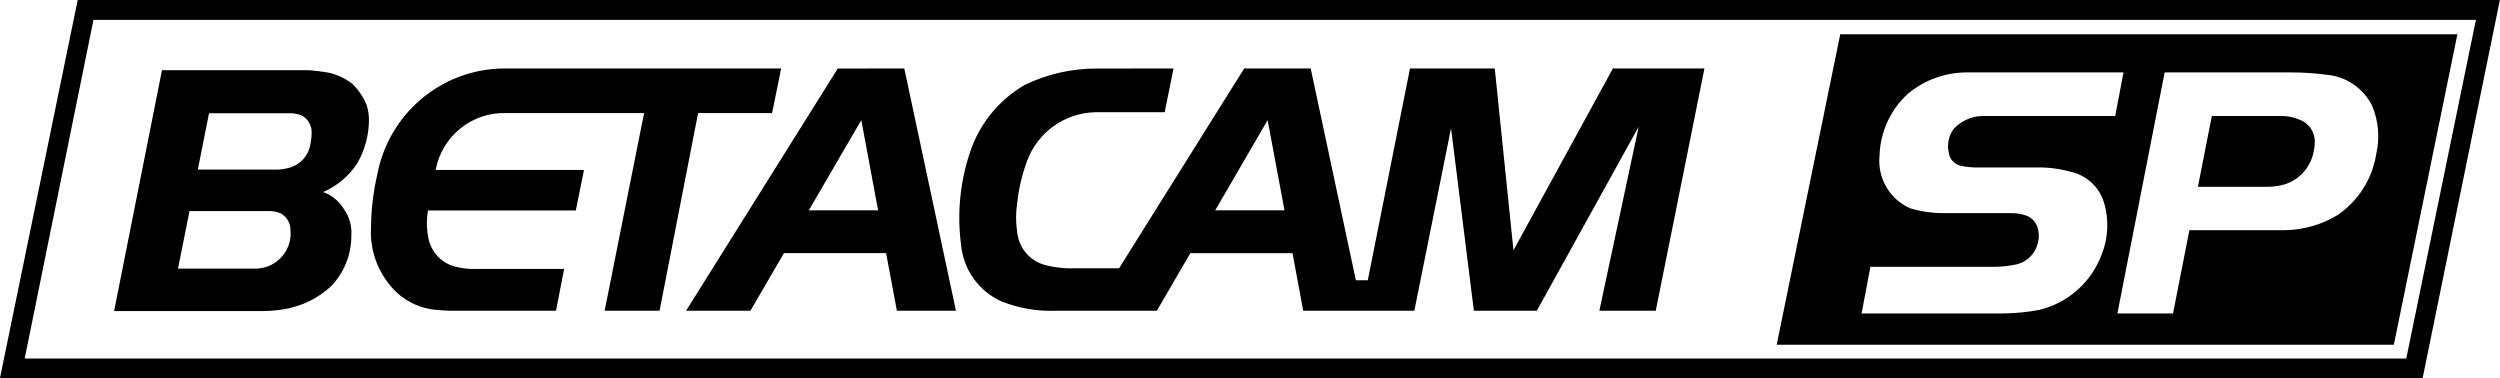 <?xml version="1.0" encoding="UTF-8"?>
<!-- Created with Inkscape (http://www.inkscape.org/) -->
<svg width="2069.1" height="313.07" version="1.1" viewBox="0 0 2069.1 313.07" xmlns="http://www.w3.org/2000/svg">
 <g transform="translate(-2220.6 -1666.1)">
  <path d="m4289.6 1666.1-63.958 313.07h-2005.1l64.375-313.07zm-19.844 16.458h-1971.8l-56.927 280.26h1971.1zm-67.917 268.85h-510.78l52.604-256.93h510.78zm-1609-28.125c-3.594-0.156-7.188-0.364-10.781-0.677-12.031-0.937-23.49-5.833-32.5-13.854-15.156-14.115-23.229-34.323-21.875-55.052 0.156-14.323 1.823-28.594 5.052-42.552 9.271-50.729 53.021-87.76 104.38-88.385h230l-7.5 36.927h-61.25l-31.875 163.59h-45.469l32.656-163.59h-114.17c-28.333-0.937-53.125 19.063-58.333 47.031h122.76l-6.771 33.542h-122.34c-1.458 8.281-1.197 16.771 0.781 24.896 2.917 11.042 11.719 19.427 22.76 21.875 5.677 1.354 11.562 1.875 17.396 1.667h71.719l-6.719 34.583zm-66.875-158.23c0 12.76-3.385 25.365-9.792 36.406-6.875 10.417-16.667 18.594-28.073 23.594 7.135 2.552 13.229 7.552 17.135 14.115 4.583 6.406 6.771 14.271 6.146 22.187 0 15.521-5.99 30.364-16.667 41.562-10.625 9.844-23.854 16.406-38.073 18.958-5.938 1.041-11.979 1.615-18.073 1.667h-123.54l39.636-199.37h121.09c5.104 0.312 10.156 0.937 15.156 1.771 7.76 1.354 15.052 4.635 21.25 9.531 5.156 4.948 9.219 10.99 11.927 17.656 1.249 3.906 1.875 8.021 1.875 11.927zm490.05 103.7c-3.594-27.292-0.573-55.052 8.906-80.885 8.281-21.667 23.698-39.792 43.646-51.406 18.75-9.114 39.323-13.75 60.156-13.646l63.125-0.05-7.292 36.198h-56.823c-25.521 0.312-48.229 16.354-57.083 40.364-4.167 11.302-6.927 23.021-8.177 35-1.249 7.865-1.249 15.833 0 23.698 1.145 12.604 9.688 23.229 21.719 27.031 8.594 2.396 17.5 3.438 26.406 3.073h36.198l103.54-165.36h55.052l37.396 175.31h9.844l34.948-175.31h70.156l15.469 150.47 82.292-150.47h75.781l-40.312 200.52h-46.667l32.552-152.34-84.323 152.34h-52.083l-18.906-151.09-30.365 151.09h-91.979l-8.854-47.656h-84.583l-27.708 47.656h-84.323c-15.312 0.521-30.521-2.187-44.74-7.969-18.49-8.49-31.094-26.25-32.969-46.562zm-53.125 54.531-8.906-47.656h-84.583l-27.708 47.656h-53.281l125.57-200.47 55.052-0.05 42.76 200.52zm944.48-67.448c0.937 3.646 0.885 7.5-0.107 11.146-1.927 8.75-8.698 15.677-17.396 17.865-6.458 1.406-13.073 2.135-19.74 2.083h-101.51l-7.292 38.594h116.93c10.104-0.107 20.104-1.041 30-2.917 23.594-5.625 42.917-22.604 51.562-45.312 5.781-14.063 6.458-29.74 1.927-44.219-3.958-12.24-13.906-21.51-26.302-24.531-9.062-2.604-18.49-3.958-27.917-3.854h-48.906c-5.156 0.156-10.313-0.364-15.313-1.406-5.26-1.249-9.219-5.625-9.844-10.99-1.562-6.927 0-14.167 4.323-19.792 6.146-6.458 14.635-10.208 23.542-10.417h109.9l6.875-36.042h-131.25c-17.24 0.364-33.854 6.562-47.135 17.604-14.531 13.177-23.021 31.771-23.542 51.406-1.823 18.49 8.437 35.99 25.365 43.437 8.489 2.552 17.292 3.906 26.146 4.011h57.604c3.854-0.05 7.708 0.521 11.406 1.719 5.365 1.615 9.479 6.042 10.677 11.615zm238.23-127.92c-9.323-1.249-18.802-1.875-28.229-1.875h-105.21l-39.115 199.48h46.042l13.542-68.906h79.166c15.104-0.26 29.896-4.427 42.917-12.188 17.448-11.614 29.271-30.052 32.552-50.833 3.073-13.333 1.927-27.344-3.385-39.948-7.344-14.74-21.875-24.531-38.281-25.729zm-1684.6 128.49c0-5.729-3.073-10.938-8.073-13.698-2.917-1.249-6.094-1.927-9.271-1.927h-66.198l-9.531 47.604h63.021c12.292 0.469 23.542-6.875 28.125-18.333 1.771-4.323 2.448-9.01 1.927-13.646zm-3.385-50.885c8.906-1.51 16.198-7.813 19.062-16.406 1.197-4.427 1.823-9.062 1.875-13.646 0-5.677-3.073-10.937-8.021-13.698-2.917-1.249-6.094-1.927-9.323-1.927h-67.604l-9.271 46.614h66.562c2.292-0.107 4.531-0.416 6.719-0.937zm475.83-40-43.438 74.635h57.344zm336.3 0-43.385 74.635h57.344zm856.98 0.989c5.312 3.021 8.854 8.385 9.583 14.479 0.26 3.438 0 6.875-0.781 10.26-2.292 12.812-11.406 23.333-23.75 27.344-4.896 1.458-9.948 2.188-15.052 2.083h-57.031l11.51-58.594h56.927c6.458-0.05 12.864 1.458 18.594 4.427"/>
 </g>
</svg>
